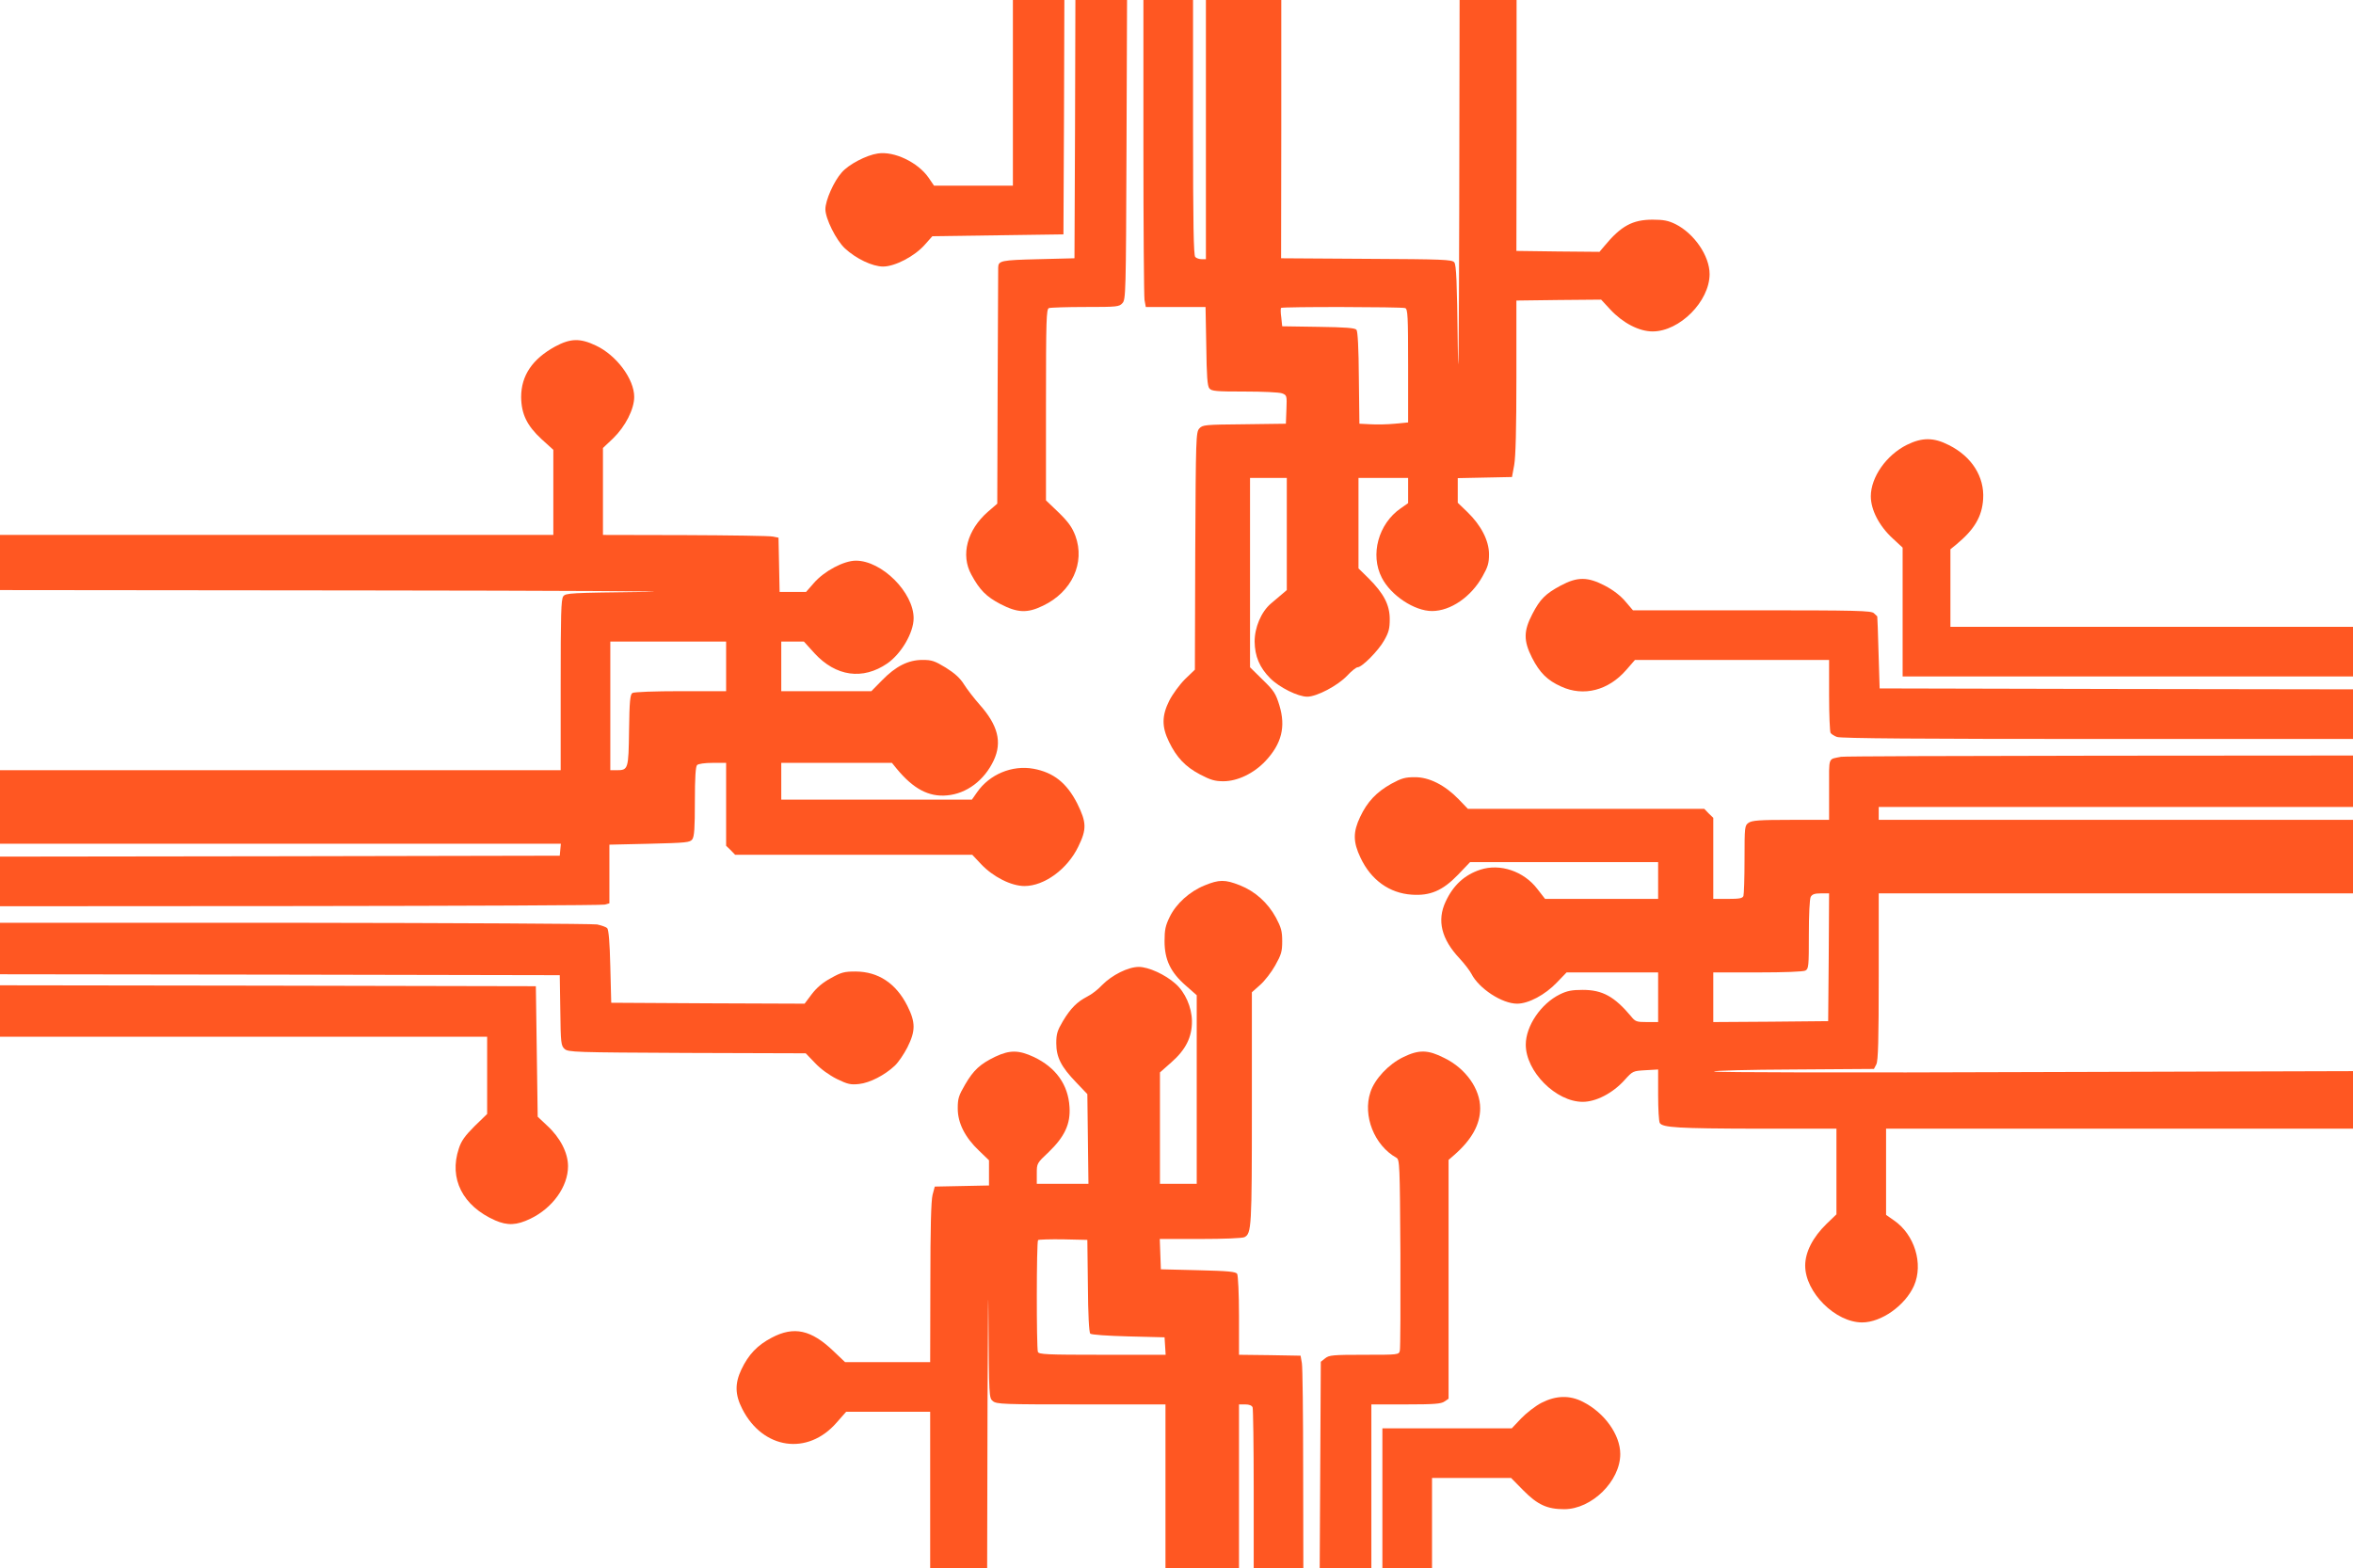 <?xml version="1.0" standalone="no"?>
<!DOCTYPE svg PUBLIC "-//W3C//DTD SVG 20010904//EN"
 "http://www.w3.org/TR/2001/REC-SVG-20010904/DTD/svg10.dtd">
<svg version="1.0" xmlns="http://www.w3.org/2000/svg"
 width="1280pt" height="853pt" viewBox="0 0 1280 853"
 preserveAspectRatio="xMidYMid meet">
<g transform="translate(0,853) scale(0.1,-0.1)"
fill="#ff5722" stroke="none">
<path d="M5510 8025 l0 -505 -215 0 -214 0 -30 44 c-58 83 -187 145 -276 131
-62 -9 -158 -59 -196 -103 -43 -48 -89 -152 -89 -200 0 -51 58 -168 106 -213
60 -56 150 -99 208 -99 64 0 172 56 227 119 l41 46 356 5 357 5 3 638 2 637
-140 0 -140 0 0 -505z"/>
<path d="M5848 7828 l-3 -703 -198 -5 c-201 -5 -216 -8 -217 -45 0 -5 -1 -297
-3 -647 l-2 -638 -51 -44 c-113 -99 -149 -235 -90 -342 45 -83 80 -119 158
-160 93 -48 146 -51 232 -9 157 75 230 233 176 380 -18 47 -38 75 -91 127
l-69 66 0 520 c0 465 2 521 16 526 9 3 98 6 198 6 173 0 184 1 202 21 18 20
19 51 22 835 l3 814 -141 0 -140 0 -2 -702z"/>
<path d="M6220 7733 c0 -439 3 -815 6 -835 l7 -38 162 0 163 0 4 -213 c2 -163
6 -218 17 -230 12 -15 38 -17 192 -17 98 0 189 -4 204 -10 25 -10 26 -12 23
-87 l-3 -78 -226 -3 c-215 -2 -227 -3 -245 -23 -18 -20 -19 -50 -22 -666 l-2
-646 -54 -52 c-29 -29 -67 -81 -85 -116 -41 -82 -42 -142 -2 -224 41 -85 89
-136 169 -178 57 -30 81 -37 127 -37 77 0 166 43 229 110 88 94 111 186 76
302 -20 65 -29 80 -91 140 l-69 68 0 515 0 515 100 0 100 0 0 -305 0 -305 -27
-23 c-14 -12 -41 -35 -59 -50 -53 -45 -89 -130 -89 -207 1 -80 27 -142 85
-200 50 -50 151 -100 201 -100 52 0 166 60 217 114 24 26 50 46 57 46 24 0
113 90 144 145 26 45 31 66 31 117 0 78 -33 140 -115 222 l-55 54 0 246 0 246
135 0 135 0 0 -69 0 -68 -40 -28 c-122 -84 -168 -253 -103 -378 49 -96 177
-181 273 -181 101 0 213 77 275 189 29 51 35 72 35 120 0 74 -43 157 -117 229
l-53 51 0 67 0 67 147 3 148 3 12 65 c8 45 12 195 12 480 l0 415 231 3 230 2
50 -54 c69 -74 157 -119 230 -119 147 0 310 164 310 312 0 99 -84 221 -186
272 -39 19 -65 24 -124 24 -109 0 -172 -34 -262 -143 l-27 -32 -226 2 -226 3
1 683 0 682 -155 0 -155 0 -2 -1152 c-2 -736 -4 -997 -8 -722 -4 343 -8 434
-19 447 -12 15 -61 17 -477 19 l-465 3 1 703 0 702 -205 0 -205 0 0 -705 0
-705 -23 0 c-13 0 -28 5 -35 12 -9 9 -12 179 -12 705 l0 693 -135 0 -135 0 0
-797z m1424 -879 c14 -5 16 -43 16 -314 l0 -308 -72 -7 c-40 -4 -100 -5 -133
-3 l-60 3 -3 249 c-1 161 -6 254 -13 262 -8 10 -60 14 -208 16 l-196 3 -5 48
c-4 26 -4 50 -1 52 7 7 657 6 675 -1z"/>
<path d="M3020 6645 c-124 -68 -185 -158 -185 -275 1 -93 32 -156 111 -229
l64 -58 0 -232 0 -231 -1505 0 -1505 0 0 -150 0 -150 1973 -2 c1084 -1 1777
-5 1539 -8 -414 -5 -434 -6 -448 -24 -12 -17 -14 -99 -14 -483 l0 -463 -1525
0 -1525 0 0 -200 0 -200 1526 0 1525 0 -3 -32 -3 -33 -1522 -3 -1523 -2 0
-135 0 -135 1633 1 c897 1 1643 4 1657 8 l25 7 0 159 0 160 218 5 c202 5 220
7 233 24 11 16 14 61 14 206 0 131 4 190 12 198 7 7 42 12 85 12 l73 0 0 -225
0 -226 25 -24 24 -25 645 0 645 0 48 -51 c65 -69 164 -119 236 -119 108 0 234
92 293 215 46 94 45 131 -6 234 -57 112 -129 169 -238 189 -116 21 -239 -30
-307 -128 l-28 -40 -518 0 -519 0 0 100 0 100 301 0 301 0 26 -32 c90 -109
174 -154 273 -145 107 9 204 82 255 191 46 99 23 191 -78 304 -29 33 -67 82
-84 109 -21 34 -51 61 -99 91 -61 37 -76 42 -127 42 -77 0 -145 -34 -220 -111
l-58 -59 -245 0 -245 0 0 135 0 135 61 0 62 0 58 -64 c116 -126 262 -147 396
-55 76 53 143 167 143 246 0 140 -173 313 -314 313 -66 0 -173 -57 -229 -122
l-42 -48 -72 0 -72 0 -3 147 -3 148 -30 6 c-16 4 -231 7 -477 8 l-448 1 0 236
0 237 55 52 c67 65 115 159 115 226 0 97 -97 227 -208 279 -86 41 -138 40
-222 -5z m930 -1740 l0 -135 -247 0 c-139 0 -255 -4 -263 -10 -12 -8 -16 -44
-18 -202 -3 -214 -4 -218 -69 -218 l-33 0 0 350 0 350 315 0 315 0 0 -135z"/>
<path d="M10373 6110 c-112 -56 -196 -176 -196 -280 0 -73 45 -161 119 -229
l54 -50 0 -351 0 -350 1225 0 1225 0 0 135 0 135 -1095 0 -1095 0 0 211 0 211
32 26 c99 82 140 152 146 247 8 121 -62 232 -187 294 -82 42 -145 42 -228 1z"/>
<path d="M8491 5345 c-84 -45 -113 -74 -155 -155 -48 -92 -49 -145 -2 -238 42
-82 83 -123 159 -157 122 -56 257 -21 354 91 l47 54 528 0 528 0 0 -192 c0
-106 4 -198 8 -205 4 -6 20 -17 35 -22 20 -8 461 -11 1418 -11 l1389 0 0 135
0 135 -1287 2 -1288 3 -6 195 c-3 107 -6 196 -7 197 -1 1 -9 9 -18 17 -14 14
-88 16 -663 16 l-648 0 -41 48 c-26 31 -66 62 -110 85 -95 50 -151 50 -241 2z"/>
<path d="M10015 4413 c-72 -15 -65 5 -65 -178 l0 -165 -208 0 c-172 0 -211 -3
-230 -16 -21 -15 -22 -20 -22 -199 0 -101 -3 -190 -6 -199 -5 -13 -22 -16 -85
-16 l-79 0 0 220 0 221 -25 24 -24 25 -643 0 -643 0 -51 53 c-74 76 -160 120
-238 119 -52 0 -71 -5 -128 -36 -80 -45 -130 -97 -169 -180 -39 -82 -39 -136
2 -222 57 -121 157 -193 279 -201 100 -7 168 22 251 108 l66 69 512 0 511 0 0
-100 0 -100 -307 0 -308 0 -42 54 c-74 97 -203 140 -310 105 -86 -28 -148 -85
-189 -174 -48 -102 -23 -204 76 -309 26 -28 55 -66 64 -83 41 -81 167 -163
249 -163 62 0 152 48 216 115 l53 55 249 0 249 0 0 -135 0 -135 -61 0 c-56 0
-63 2 -87 32 -90 107 -155 143 -262 143 -59 0 -85 -5 -124 -24 -104 -51 -186
-173 -186 -274 0 -146 164 -311 310 -311 72 0 163 47 227 118 45 50 46 50 114
54 l69 4 0 -138 c0 -77 4 -145 9 -153 16 -25 97 -30 529 -31 l432 0 0 -233 0
-233 -54 -52 c-75 -73 -116 -154 -116 -227 0 -145 164 -309 310 -309 104 0
234 92 282 200 52 119 3 278 -109 355 l-43 30 0 234 0 235 1270 0 1270 0 0
157 0 156 -1735 -5 c-998 -4 -1737 -2 -1741 3 -3 5 183 10 433 11 l437 3 13
25 c10 19 13 133 13 478 l0 452 1290 0 1290 0 0 200 0 200 -1290 0 -1290 0 0
35 0 35 1290 0 1290 0 0 140 0 140 -1382 -1 c-761 -1 -1392 -3 -1403 -6z m-67
-1090 l-3 -348 -312 -3 -313 -2 0 135 0 135 241 0 c146 0 248 4 260 10 18 10
19 23 19 196 0 109 4 193 10 205 8 14 21 19 55 19 l45 0 -2 -347z"/>
<path d="M6552 3713 c-81 -33 -154 -99 -189 -171 -23 -47 -28 -70 -28 -132 0
-101 33 -170 116 -242 l59 -52 0 -513 0 -513 -100 0 -100 0 0 303 0 303 61 54
c79 69 114 138 113 226 -1 75 -37 157 -90 203 -56 50 -147 91 -199 91 -58 0
-146 -44 -200 -99 -21 -23 -57 -51 -80 -62 -56 -29 -91 -64 -133 -134 -30 -51
-36 -69 -36 -120 0 -76 26 -128 108 -213 l61 -64 3 -244 3 -244 -141 0 -140 0
0 56 c0 55 0 56 65 117 87 84 119 153 113 245 -7 121 -74 215 -194 272 -82 38
-130 39 -209 2 -83 -40 -119 -73 -165 -152 -35 -60 -40 -76 -40 -130 0 -79 39
-157 116 -230 l54 -52 0 -69 0 -68 -147 -3 -148 -3 -12 -45 c-8 -31 -12 -182
-12 -477 l-1 -433 -232 0 -231 0 -63 60 c-121 116 -215 137 -336 73 -78 -41
-126 -91 -165 -173 -36 -76 -35 -137 5 -215 112 -220 356 -255 513 -74 l52 59
228 0 229 0 0 -425 0 -425 155 0 155 0 2 898 c2 493 4 701 5 462 3 -429 3
-435 24 -452 20 -17 58 -18 480 -18 l459 0 0 -445 0 -445 200 0 200 0 0 445 0
445 34 0 c22 0 36 -6 40 -16 3 -9 6 -209 6 -445 l0 -429 135 0 135 0 -1 538
c0 295 -3 555 -7 577 l-7 40 -168 3 -167 2 0 213 c0 116 -5 219 -10 227 -7 12
-47 16 -212 20 l-203 5 -3 83 -3 82 221 0 c125 0 229 4 240 10 38 20 40 53 40
703 l0 629 45 40 c25 22 62 70 82 106 33 59 38 75 38 132 0 55 -6 75 -34 128
-44 81 -113 143 -196 176 -81 32 -113 32 -193 -1z m-634 -2178 c1 -154 6 -253
13 -260 6 -6 92 -12 207 -15 l197 -5 3 -47 3 -48 -344 0 c-305 0 -346 2 -351
16 -8 22 -8 599 1 608 4 3 66 5 137 4 l131 -3 3 -250z"/>
<path d="M0 3370 l0 -140 1523 -2 1522 -3 3 -191 c2 -179 4 -192 23 -210 20
-18 50 -19 667 -22 l645 -2 51 -53 c31 -33 77 -66 119 -87 58 -28 74 -32 120
-27 58 6 140 48 195 100 19 18 49 62 68 99 45 90 45 136 0 226 -62 123 -158
186 -281 187 -62 0 -78 -4 -135 -36 -45 -24 -77 -52 -104 -87 l-39 -52 -526 2
-526 3 -5 197 c-3 131 -9 201 -17 209 -6 6 -31 15 -55 20 -24 4 -764 8 -1645
9 l-1603 0 0 -140z"/>
<path d="M0 3030 l0 -140 1325 0 1325 0 0 -210 0 -210 -69 -67 c-52 -52 -72
-80 -85 -121 -55 -164 21 -313 198 -391 67 -29 116 -27 191 9 121 58 205 175
205 286 0 72 -42 155 -114 221 l-51 48 -5 355 -5 355 -1457 3 -1458 2 0 -140z"/>
<path d="M7633 2779 c-79 -38 -155 -119 -178 -190 -43 -128 21 -290 141 -357
18 -10 19 -33 22 -519 1 -279 0 -518 -3 -530 -5 -23 -7 -23 -194 -23 -171 0
-191 -2 -212 -19 l-24 -19 -3 -561 -3 -561 141 0 140 0 0 445 0 445 188 0
c154 0 192 3 210 16 l22 15 0 649 0 650 31 27 c95 83 141 166 141 254 0 105
-78 216 -194 273 -90 46 -139 47 -225 5z"/>
<path d="M8386 899 c-33 -17 -82 -55 -111 -85 l-51 -54 -352 0 -352 0 0 -380
0 -380 135 0 135 0 0 245 0 245 215 0 215 0 67 -68 c77 -78 130 -102 222 -102
150 0 305 153 305 300 0 105 -86 225 -203 284 -72 37 -146 35 -225 -5z"/>
</g>
</svg>
